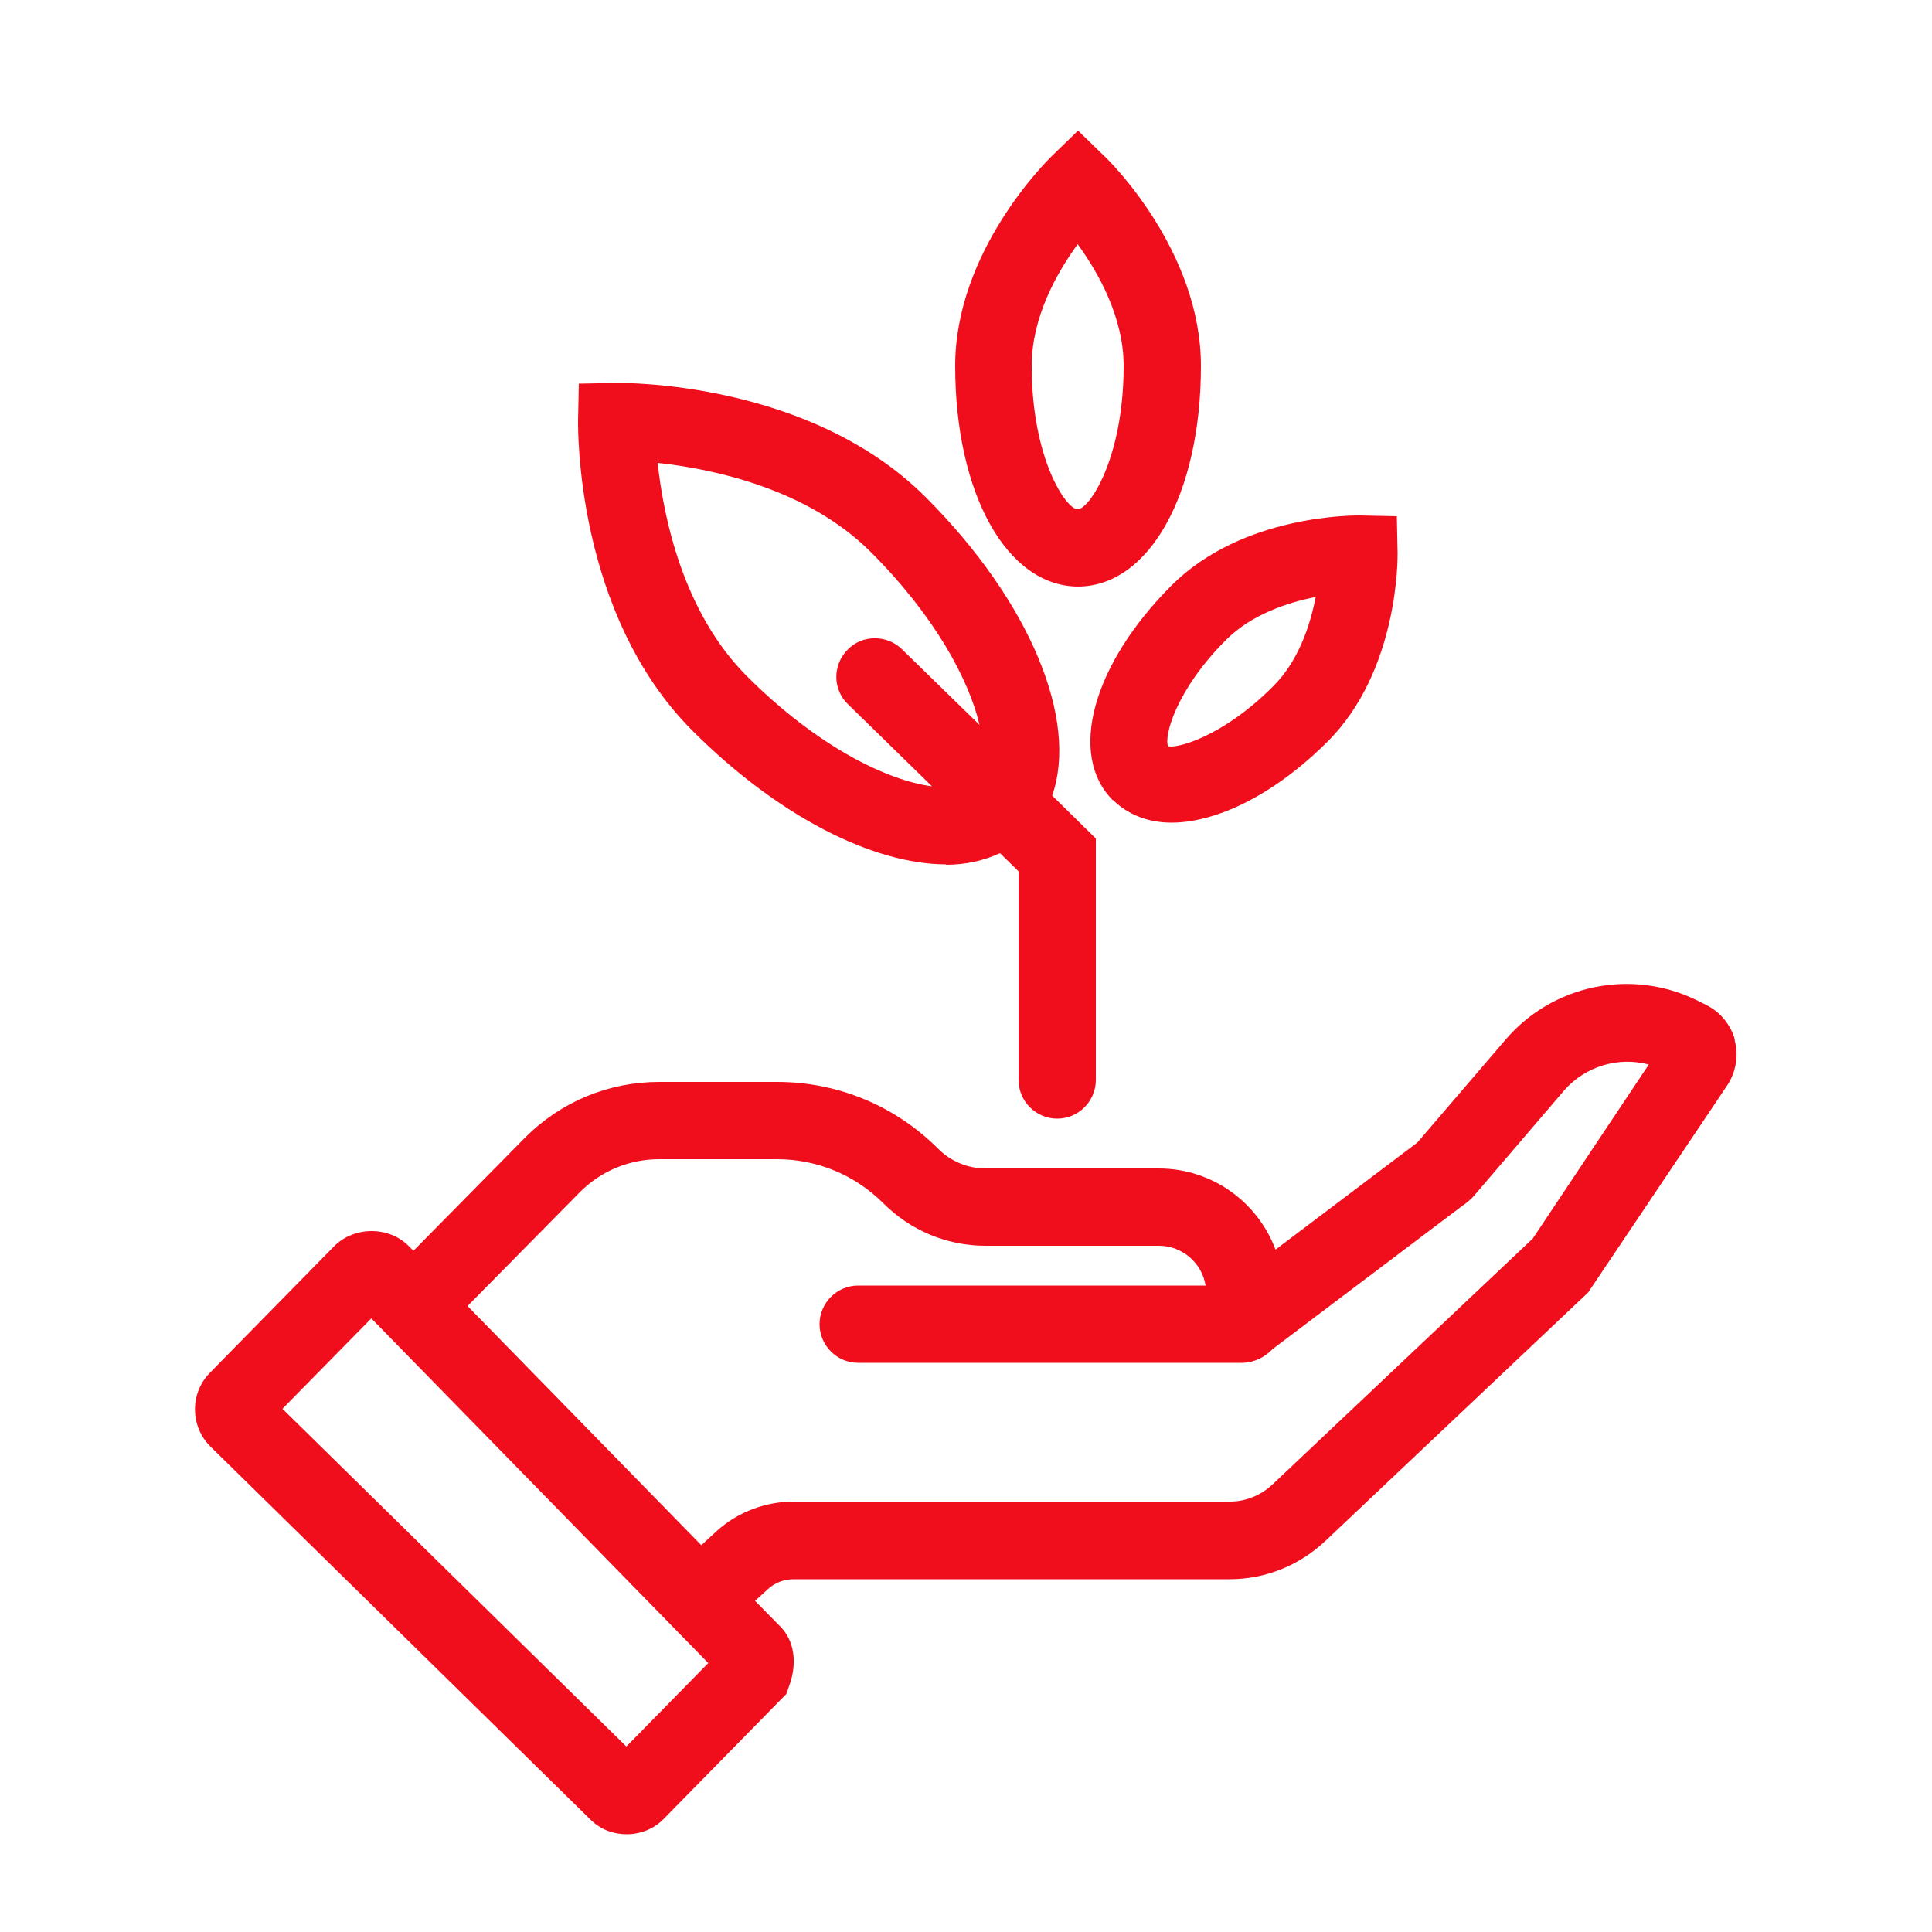 <?xml version="1.0" encoding="UTF-8"?><svg xmlns="http://www.w3.org/2000/svg" viewBox="0 0 50 50"><defs><style>.cls-1{fill:none;}.cls-1,.cls-2{stroke-width:0px;}.cls-2{fill:#f00e1d;}</style></defs><g id="Vrstva_1"><rect class="cls-1" width="50" height="50"/></g><g id="Vrstva_2"><path class="cls-2" d="m44.9,26.91c-.11-.4-.39-.73-.76-.91l-.24-.12c-1.69-.82-3.72-.4-4.94,1.03l-2.28,2.66-3.67,2.77c-.46-1.23-1.64-2.1-3.02-2.1h-4.48c-.46,0-.9-.18-1.23-.51-1.11-1.11-2.59-1.73-4.17-1.73h-3.05c-1.31,0-2.54.51-3.47,1.44l-2.89,2.93-.12-.12c-.51-.52-1.41-.52-1.93,0l-3.22,3.28c-.52.53-.51,1.39.02,1.91l9.83,9.65c.26.26.6.38.94.38s.7-.13.96-.4l3.17-3.23.07-.2c.22-.59.14-1.17-.22-1.54l-.66-.67.33-.3c.18-.17.42-.26.67-.26h11.28c.92,0,1.8-.35,2.48-.99l6.8-6.43,3.6-5.36c.23-.35.3-.78.19-1.18Zm-28.69,18.29l-8.9-8.74,2.3-2.34,8.72,8.92-2.12,2.16Zm23.44-13.13l-6.72,6.35c-.3.28-.69.44-1.1.44h-11.28c-.74,0-1.46.27-2.01.77l-.39.36-6.05-6.19,2.91-2.95c.55-.55,1.28-.85,2.05-.85h3.05c1.04,0,2.02.41,2.75,1.14.71.71,1.65,1.1,2.65,1.1h4.48c.61,0,1.12.45,1.21,1.03h-8.99c-.55,0-1,.45-1,1s.45,1,1,1h9.9s.03,0,.05,0c.31-.01.58-.15.78-.36l4.9-3.7c.12-.08.24-.18.33-.29l2.31-2.7c.55-.63,1.41-.88,2.19-.67l-3.02,4.53Z"/><path class="cls-2" d="m24.48,22.38c.52,0,.99-.11,1.4-.3l.48.47v5.4c0,.55.45,1,1,1s1-.45,1-1v-6.25l-1.13-1.11c.68-1.94-.55-5-3.27-7.72-3.01-3.01-7.81-2.96-8.02-2.96l-.96.02-.02.96c0,.2-.06,5,2.96,8.02,2.23,2.23,4.69,3.46,6.57,3.46Zm-1.94-8.09c1.66,1.66,2.54,3.31,2.81,4.47l-2.01-1.96c-.39-.38-1.03-.38-1.41.02-.39.4-.38,1.03.02,1.41l2.17,2.12c-1.16-.15-2.97-1.03-4.79-2.85-1.66-1.66-2.16-4.13-2.31-5.52,1.39.15,3.86.65,5.52,2.31Z"/><path class="cls-2" d="m28.8,20.7c.25.25.74.59,1.52.59.36,0,.79-.07,1.29-.25.92-.33,1.89-.99,2.75-1.85,1.84-1.84,1.81-4.75,1.81-4.87l-.02-.96-.96-.02c-.14,0-3.03-.03-4.87,1.81-2.05,2.05-2.69,4.39-1.52,5.56Zm5.25-5.25c-.14.72-.44,1.66-1.11,2.32-1.31,1.31-2.5,1.61-2.71,1.54-.11-.24.19-1.44,1.5-2.75.66-.66,1.6-.97,2.32-1.11Z"/><path class="cls-2" d="m27.89,15.18c1.85,0,3.19-2.4,3.19-5.71,0-2.99-2.39-5.33-2.49-5.42l-.69-.67-.69.67c-.1.1-2.49,2.44-2.49,5.42,0,3.31,1.34,5.71,3.19,5.71Zm0-8.86c.54.74,1.19,1.9,1.19,3.15,0,2.39-.89,3.71-1.19,3.71s-1.19-1.31-1.19-3.71c0-1.26.65-2.41,1.19-3.15Z"/></g></svg>